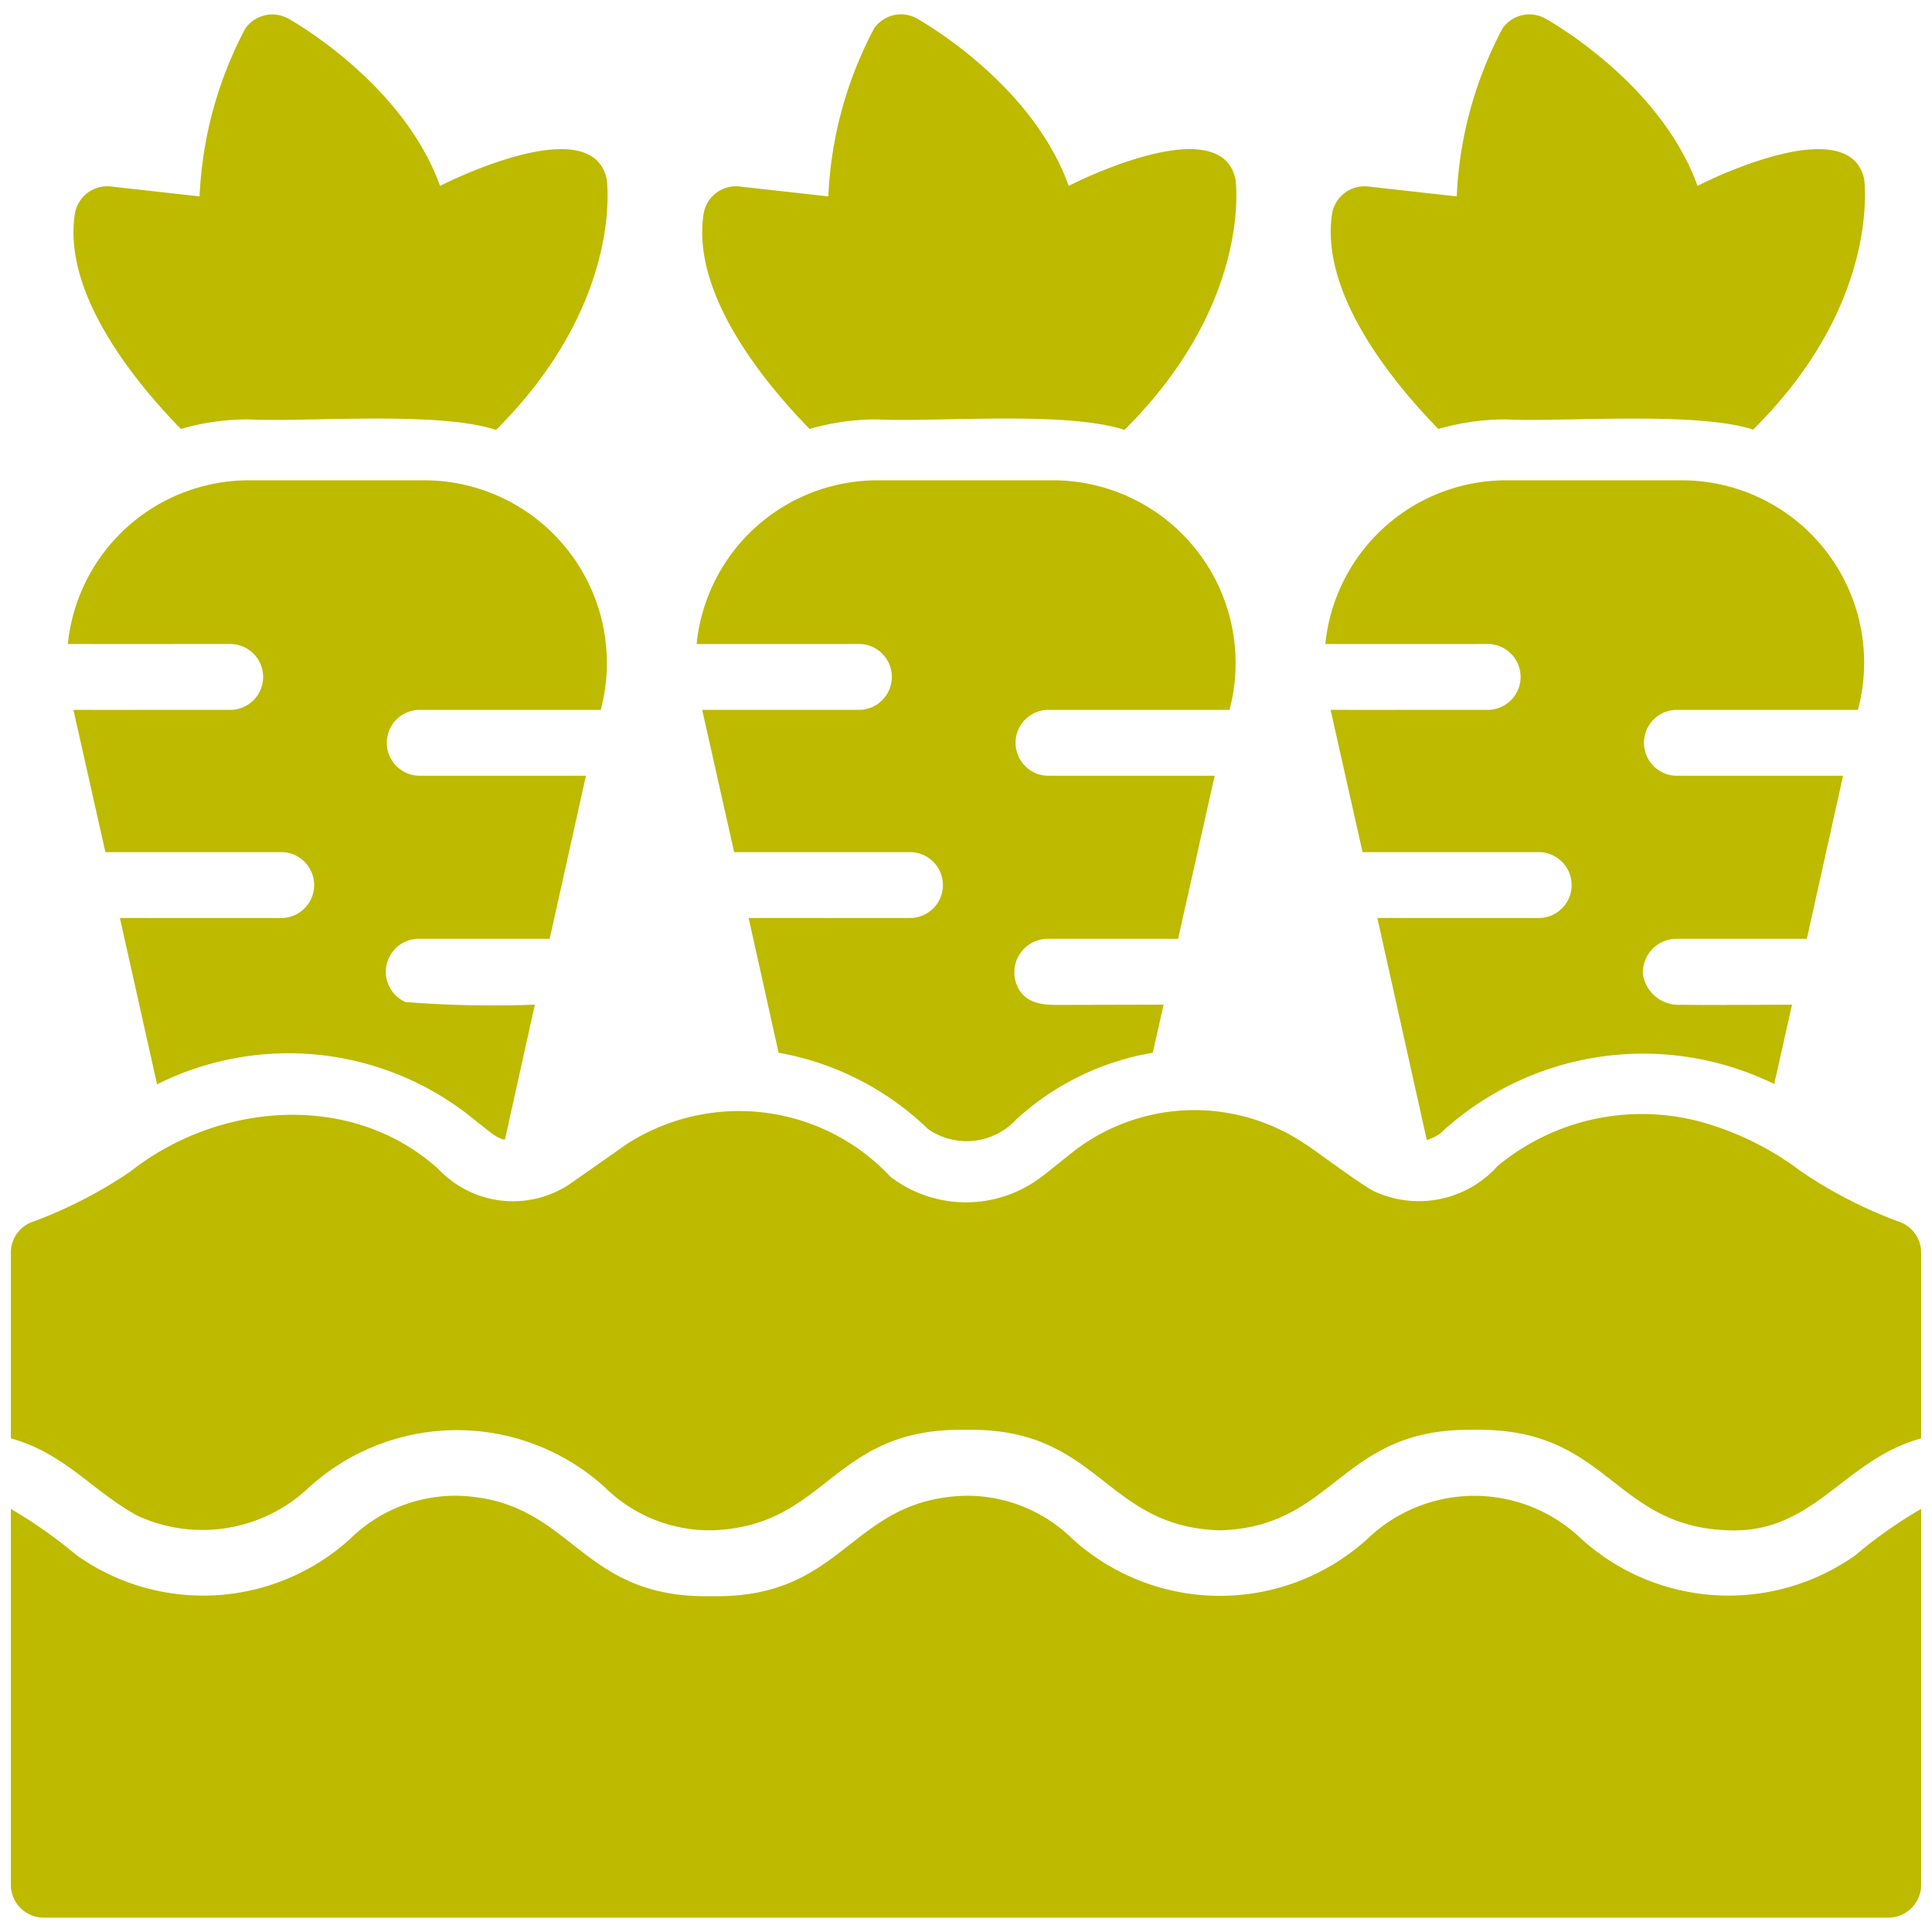 <?xml version="1.0" encoding="UTF-8"?> <svg xmlns="http://www.w3.org/2000/svg" xmlns:xlink="http://www.w3.org/1999/xlink" version="1.1" width="512" height="512" x="0" y="0" viewBox="0 0 64 64" style="enable-background:new 0 0 512 512" xml:space="preserve" class=""><g transform="matrix(1.13,0,0,1.13,-4.16,-4.16)"><path d="M10.952 15.976c1.684.088 5.574-.255 7.27.309 3.688-3.67 3.273-7.194 3.244-7.358-.401-1.857-3.984-.246-4.885.203-1.082-3.003-4.297-4.818-4.451-4.905a.969.969 0 0 0-1.256.29 11.572 11.572 0 0 0-1.342 4.924l-2.597-.29a.96.96 0 0 0-1.062.821c-.338 2.27 1.66 4.799 3.11 6.286a7.087 7.087 0 0 1 1.969-.28zM29.383 15.976c1.68.088 5.57-.256 7.261.309 3.698-3.67 3.283-7.194 3.254-7.358-.403-1.855-3.992-.25-4.886.203-1.081-3.003-4.296-4.818-4.45-4.905a.956.956 0 0 0-1.256.29 11.572 11.572 0 0 0-1.342 4.924l-2.597-.29a.96.96 0 0 0-1.062.821c-.338 2.27 1.66 4.799 3.109 6.286a7.087 7.087 0 0 1 1.97-.28zM10.46 22.56a.966.966 0 0 1 0 1.931c-1.309-.001-3.307.002-4.626 0l.937 4.171h5.185a.966.966 0 0 1 0 1.931c-1.361.002-3.388 0-4.76 0l1.09 4.876a8.603 8.603 0 0 1 9.415 1.13c.198.135.526.466.782.492l.878-3.958a32.84 32.84 0 0 1-3.794-.077.969.969 0 0 1 .415-1.854h3.814l1.062-4.78c-1.438.002-3.489 0-4.915 0a.966.966 0 0 1 0-1.93h5.35a5.357 5.357 0 0 0-5.118-6.73h-5.223A5.337 5.337 0 0 0 5.67 22.56c.946.004 4.79 0 4.79 0zM28.891 22.56a.966.966 0 0 1 0 1.931c-1.31-.002-3.305.002-4.625 0l.937 4.171h5.185a.966.966 0 0 1 0 1.931c-1.354.003-3.396-.002-4.76 0l.878 3.95a8.414 8.414 0 0 1 4.384 2.24 1.98 1.98 0 0 0 2.578-.28 7.85 7.85 0 0 1 4.006-1.96l.32-1.41-2.876.007c-.5.002-1.065.036-1.363-.45a.985.985 0 0 1 .859-1.488h3.804l1.072-4.78c-.955.002-4.915 0-4.915 0a.966.966 0 0 1 0-1.93h5.35a5.358 5.358 0 0 0-5.128-6.73h-5.214a5.329 5.329 0 0 0-5.28 4.799c.945.004 4.788 0 4.788 0zM47.323 22.56a.966.966 0 0 1 0 1.931c-1.312-.001-3.312.002-4.635 0l.937 4.171h5.194a.966.966 0 0 1 0 1.931c-1.362.002-3.387 0-4.76 0l1.449 6.508a1.255 1.255 0 0 0 .395-.193 8.735 8.735 0 0 1 9.79-1.448l.522-2.327s-2.775.018-3.24.002a1.06 1.06 0 0 1-1.13-.88.987.987 0 0 1 1-1.053h3.805l1.062-4.78c-1.44.002-3.488 0-4.915 0a.966.966 0 0 1 0-1.93h5.35a5.346 5.346 0 0 0-5.118-6.73h-5.214a5.331 5.331 0 0 0-5.281 4.799c.943.004 4.789 0 4.789 0zM47.815 15.976c1.663.084 5.578-.246 7.26.299 3.699-3.66 3.274-7.184 3.255-7.348-.412-1.854-3.99-.25-4.886.203-1.081-3.003-4.306-4.818-4.46-4.905a.961.961 0 0 0-1.256.29 11.572 11.572 0 0 0-1.342 4.924L43.8 9.15a.963.963 0 0 0-1.072.821c-.328 2.27 1.67 4.799 3.119 6.286a7.086 7.086 0 0 1 1.97-.28z" fill="#beba00" opacity="1" data-original="#000000" class=""></path><path d="M59.324 39.486a13.271 13.271 0 0 1-2.82-1.448 8.791 8.791 0 0 0-2.722-1.4 6.63 6.63 0 0 0-6.199 1.226 3.102 3.102 0 0 1-3.524.782c-.303-.09-1.835-1.26-2.134-1.439a5.796 5.796 0 0 0-6.739.203c-.127.099-.867.696-.975.772a3.65 3.65 0 0 1-4.422 0 6.079 6.079 0 0 0-7.715-.974l-1.708 1.197a3.004 3.004 0 0 1-3.834-.454c-2.541-2.29-6.451-1.966-9.046.087a13.354 13.354 0 0 1-2.81 1.448.953.953 0 0 0-.676.917v5.446c1.565.424 2.413 1.564 3.717 2.269a4.542 4.542 0 0 0 5.03-.84 6.446 6.446 0 0 1 8.661 0 4.383 4.383 0 0 0 3.129 1.265c3.419-.098 3.514-3.026 7.453-2.945 3.942-.08 4.033 2.846 7.454 2.945 3.412-.096 3.515-3.023 7.454-2.945 3.952-.079 4.047 2.851 7.473 2.945 2.504.089 3.36-2.08 5.629-2.694v-5.446a.962.962 0 0 0-.676-.917z" fill="#beba00" opacity="1" data-original="#000000" class=""></path><path d="M50.036 48.793a4.522 4.522 0 0 0-6.266 0 6.434 6.434 0 0 1-8.651 0 4.418 4.418 0 0 0-3.129-1.264c-3.417.094-3.517 3.028-7.453 2.944-3.948.085-4.037-2.85-7.454-2.944a4.425 4.425 0 0 0-3.138 1.265 6.408 6.408 0 0 1-8.014.482A14.219 14.219 0 0 0 4 47.915v11.017a.962.962 0 0 0 .966.965h54.069a.962.962 0 0 0 .965-.965V47.915a13.424 13.424 0 0 0-1.931 1.361 6.435 6.435 0 0 1-8.033-.483z" fill="#beba00" opacity="1" data-original="#000000" class=""></path></g></svg> 